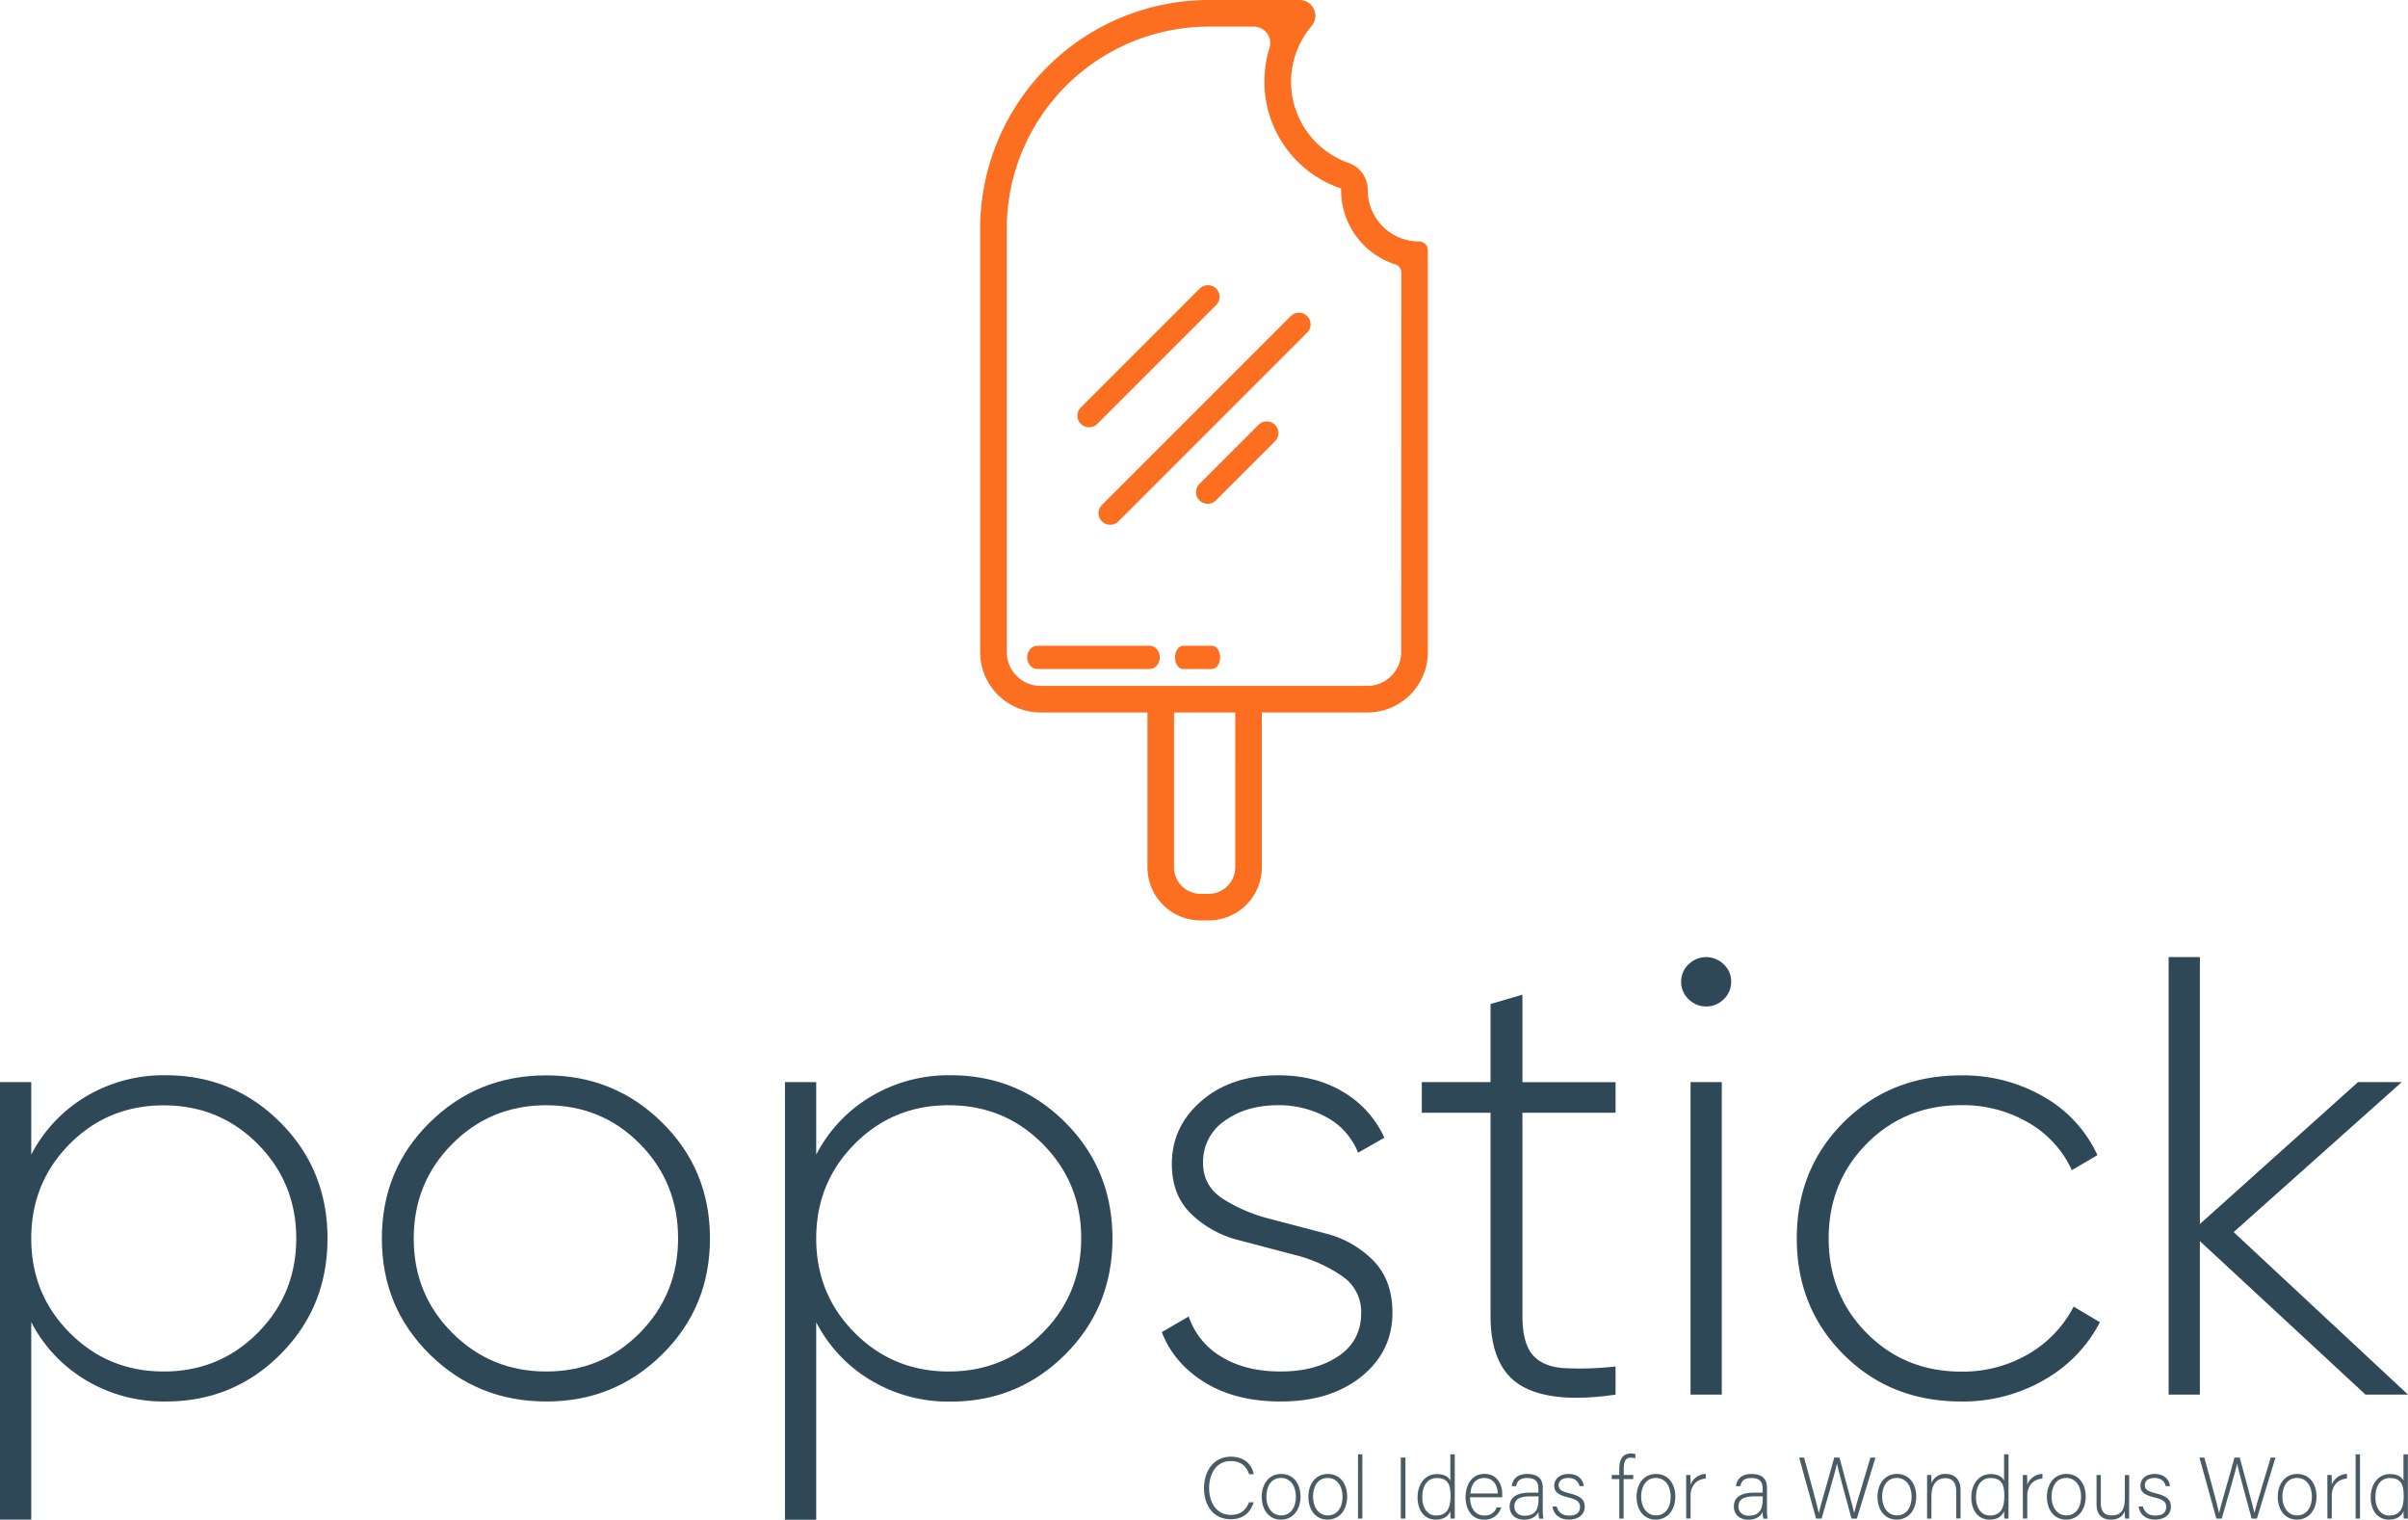 <svg xmlns="http://www.w3.org/2000/svg" viewBox="0 0 1036.38 653.99"><path d="M632.53,316.93a22.11,22.11,0,0,1-22-20.44c0-.55-.07-1.11-.07-1.68v-.11a12.17,12.17,0,0,0-8.14-11.54c-.36-.12-.71-.25-1.06-.39a37,37,0,0,1-15.15-58.32s.09-.1.13-.16A6.81,6.81,0,0,0,581.08,213H542.17a98.52,98.52,0,0,0-98.51,98.52v182.1a26,26,0,0,0,26,26h46v66.61a22.89,22.89,0,0,0,22.9,22.89H542a22.89,22.89,0,0,0,22.89-22.89V519.63h45.45a26,26,0,0,0,26-26V320.69a3.76,3.76,0,0,0-3.77-3.76ZM553.44,586.24A11.45,11.45,0,0,1,542,597.68h-3.46a11.45,11.45,0,0,1-11.45-11.44V519.63h26.36Zm71.45-92.62a14.61,14.61,0,0,1-14.56,14.57H469.67a14.57,14.57,0,0,1-14.56-14.57V311.52a87.06,87.06,0,0,1,87.06-87.07h19.3a7.08,7.08,0,0,1,6.69,9.3A48,48,0,0,0,566,248.2a48.53,48.53,0,0,0,33,45.93c0,.22,0,.45,0,.68a33.59,33.59,0,0,0,23.42,32,3.59,3.59,0,0,1,2.51,3.41Z" transform="translate(-21.81 -213)" fill="#fc6e20"/><path d="M516.64,500.92H468.25c-2.4,0-4.35-2.24-4.35-5s2-5,4.35-5h48.39c2.4,0,4.34,2.24,4.34,5S519,500.92,516.64,500.92Z" transform="translate(-21.81 -213)" fill="#fc6e20"/><path d="M543.45,500.92H531c-1.91,0-3.47-2.24-3.47-5s1.56-5,3.47-5h12.47c1.92,0,3.47,2.24,3.47,5S545.37,500.92,543.45,500.92Z" transform="translate(-21.81 -213)" fill="#fc6e20"/><path d="M499.63,438.84a5,5,0,0,1-3.54-8.55l81.24-81.24a5,5,0,0,1,7.08,7.08l-81.24,81.24A5,5,0,0,1,499.63,438.84Z" transform="translate(-21.81 -213)" fill="#fc6e20"/><path d="M570.56,402.91l-25.43,25.44a5,5,0,0,1-7.09-7.09l25.44-25.43a5,5,0,0,1,7.08,7.08Z" transform="translate(-21.81 -213)" fill="#fc6e20"/><path d="M545.23,344.29l-51.14,51.14a5,5,0,0,1-7.09-7.08l51.15-51.15a5,5,0,1,1,7.08,7.09Z" transform="translate(-21.81 -213)" fill="#fc6e20"/><path d="M93.09,675.75q29.05,0,49.36,20.31T162.76,746q0,29.59-20.31,49.9T93.09,816.16A65.2,65.2,0,0,1,58.79,807a62.5,62.5,0,0,1-23.53-25v85H21.81V678.71H35.26v31.2a62.59,62.59,0,0,1,23.53-25A65.29,65.29,0,0,1,93.09,675.75ZM51.8,786.57q16.55,16.68,40.48,16.68t40.49-16.68Q149.3,769.89,149.31,746t-16.54-40.61q-16.55-16.68-40.49-16.68T51.8,705.34Q35.26,722,35.26,746T51.8,786.57Z" transform="translate(-21.81 -213)" fill="#2f4858"/><path d="M256.9,816.16q-29.59,0-50.17-20.31T186.16,746q0-29.58,20.57-49.89t50.17-20.31q29.31,0,49.89,20.31T327.37,746q0,29.59-20.58,49.9T256.9,816.16Zm-40.48-29.59Q233,803.25,256.9,803.25t40.35-16.68q16.39-16.68,16.4-40.62t-16.4-40.61q-16.41-16.68-40.35-16.68t-40.48,16.68Q199.88,722,199.87,746T216.42,786.57Z" transform="translate(-21.81 -213)" fill="#2f4858"/><path d="M430.93,675.75q29.06,0,49.36,20.31T500.6,746q0,29.59-20.31,49.9t-49.36,20.31a65.18,65.18,0,0,1-34.3-9.15,62.5,62.5,0,0,1-23.53-25v85H359.65V678.71H373.1v31.2a62.59,62.59,0,0,1,23.53-25A65.26,65.26,0,0,1,430.93,675.75ZM389.64,786.57q16.55,16.68,40.48,16.68t40.48-16.68q16.54-16.68,16.55-40.62T470.6,705.34q-16.53-16.68-40.48-16.68t-40.48,16.68Q373.1,722,373.1,746T389.64,786.57Z" transform="translate(-21.81 -213)" fill="#2f4858"/><path d="M539.6,713.52q0,9.79,8.43,15.35a68.65,68.65,0,0,0,20.4,8.7l24.07,6.33a43.37,43.37,0,0,1,20.35,11.6q8.25,8.4,8.25,22.46,0,16.68-13.32,27.44T573,816.16q-19.37,0-32.68-8.21T521.84,786.3l11.57-6.72a32,32,0,0,0,14.12,17.34q10.35,6.33,25.42,6.33t24.88-6.59q9.82-6.58,9.82-18.68a18.49,18.49,0,0,0-8.34-15.86A62.13,62.13,0,0,0,579,753.06l-24.07-6.34a45.35,45.35,0,0,1-20.43-11.26q-8.34-8.07-8.34-21.52,0-16.14,12.77-27.16t33-11Q588,675.75,600,683a43.84,43.84,0,0,1,17.62,19.64l-11.3,6.45a29.75,29.75,0,0,0-13.44-15.2,42.48,42.48,0,0,0-21-5.24q-13.71,0-23,6.74A21.28,21.28,0,0,0,539.6,713.52Z" transform="translate(-21.81 -213)" fill="#2f4858"/><path d="M717.13,691.89H677.05v87.42q0,11.57,4.3,16.67t13.18,5.79a134.72,134.72,0,0,0,22.6-.68V813.2q-27.18,4-40.49-3.77t-13.31-30.12V691.89H633.74V678.71h29.59V645.08l13.72-4v37.66h40.08Z" transform="translate(-21.81 -213)" fill="#2f4858"/><path d="M763.66,643.07a10.73,10.73,0,0,1-15.07,0,10.19,10.19,0,0,1-3.22-7.67,9.91,9.91,0,0,1,3.22-7.4,10.73,10.73,0,0,1,15.07,0,9.92,9.92,0,0,1,3.23,7.4A10.2,10.2,0,0,1,763.66,643.07ZM749.4,813.2V678.71h13.45V813.2Z" transform="translate(-21.81 -213)" fill="#2f4858"/><path d="M865.87,816.16q-30.39,0-50.57-20.18t-20.17-50q0-29.85,20.17-50t50.57-20.17A69,69,0,0,1,901.38,685a55.37,55.37,0,0,1,23.13,25.15l-11,6.45a45.31,45.31,0,0,0-18.69-20.44,55.89,55.89,0,0,0-28.92-7.53q-24.21,0-40.62,16.54T808.85,746q0,24.21,16.4,40.75t40.62,16.55a55.8,55.8,0,0,0,28.92-7.54,50.33,50.33,0,0,0,19.5-20.44l11.3,6.73a60.64,60.64,0,0,1-24.08,24.88A69.82,69.82,0,0,1,865.87,816.16Z" transform="translate(-21.81 -213)" fill="#2f4858"/><path d="M1058.19,813.2H1039.9l-71.28-66.06V813.2H955.17V624.91h13.45V739.78l68.05-61.07h18.83l-72.35,64.55Z" transform="translate(-21.81 -213)" fill="#2f4858"/><path d="M561.38,859.53c-1.24,4.17-4.31,7.32-9.86,7.32-7.54,0-11.52-6-11.52-13.4,0-7.08,3.9-13.54,11.55-13.54,5.67,0,9,3.15,9.87,7.54h-2c-1.2-3.41-3.41-5.66-7.95-5.66-6.53,0-9.27,6-9.27,11.63s2.7,11.55,9.42,11.55c4.28,0,6.45-2.21,7.77-5.44Z" transform="translate(-21.81 -213)" fill="#495c66"/><path d="M581.54,857.13c0,5.22-2.89,9.87-8.48,9.87-5.07,0-8.22-4.17-8.22-9.83,0-5.37,3-9.83,8.41-9.83C578.23,847.34,581.54,851.24,581.54,857.13Zm-14.71,0c0,4.46,2.4,8.06,6.38,8.06s6.34-3.34,6.34-8.06c0-4.43-2.25-8.07-6.42-8.07S566.83,852.67,566.83,857.17Z" transform="translate(-21.81 -213)" fill="#495c66"/><path d="M601.62,857.13c0,5.22-2.89,9.87-8.48,9.87-5.07,0-8.22-4.17-8.22-9.83,0-5.37,3-9.83,8.41-9.83C598.31,847.34,601.62,851.24,601.62,857.13Zm-14.71,0c0,4.46,2.4,8.06,6.38,8.06s6.34-3.34,6.34-8.06c0-4.43-2.25-8.07-6.42-8.07S586.91,852.67,586.91,857.17Z" transform="translate(-21.81 -213)" fill="#495c66"/><path d="M606.28,866.55V838.9h1.88v27.65Z" transform="translate(-21.81 -213)" fill="#495c66"/><path d="M626.7,840.29v26.26h-2V840.29Z" transform="translate(-21.81 -213)" fill="#495c66"/><path d="M647.93,838.9v22.24c0,1.8,0,3.53,0,5.41h-1.8c-.08-.45-.11-2.22-.11-3.16-.94,2.29-3,3.61-6.31,3.61-4.87,0-7.8-4-7.8-9.61s3.19-10,8.29-10c3.75,0,5.25,1.61,5.82,2.81V838.9Zm-14,18.42c0,5.14,2.66,7.91,5.89,7.91,4.95,0,6.3-3.41,6.3-8.51,0-4.84-1.16-7.62-6-7.62C636.45,849.1,633.94,852.07,633.94,857.32Z" transform="translate(-21.81 -213)" fill="#495c66"/><path d="M654.51,857.39c0,4.84,2.47,7.84,6.07,7.84a5.28,5.28,0,0,0,5.4-3.52h1.92a7.2,7.2,0,0,1-7.39,5.29c-5.7,0-7.92-4.92-7.92-9.68,0-5.36,2.67-10,8.14-10,5.78,0,7.62,5,7.62,8.52,0,.52,0,1,0,1.53Zm11.89-1.65c0-3.71-2.06-6.64-5.74-6.64-3.87,0-5.63,2.7-6,6.64Z" transform="translate(-21.81 -213)" fill="#495c66"/><path d="M685.8,863a22,22,0,0,0,.26,3.57h-1.79a12,12,0,0,1-.34-2.89c-.64,1.39-2.29,3.34-6.16,3.34-4.34,0-6.22-2.82-6.22-5.63,0-4.13,3.19-6,8.81-6h3.57v-1.92c0-1.87-.57-4.38-4.84-4.38-3.79,0-4.35,2-4.77,3.52h-1.87c.22-2.06,1.5-5.25,6.67-5.25,4.28,0,6.68,1.8,6.68,5.93ZM684,857h-3.68c-4.16,0-6.75,1.09-6.75,4.32,0,2.36,1.68,4,4.31,4,5.36,0,6.12-3.56,6.12-7.62Z" transform="translate(-21.81 -213)" fill="#495c66"/><path d="M691.82,861.37c.63,2.44,2.36,3.9,5.32,3.9,3.34,0,4.69-1.54,4.69-3.64s-.9-3.19-5.1-4.2c-4.84-1.16-6-2.63-6-5.1s1.95-5,6.19-5,6.26,2.59,6.56,5.25h-1.87c-.34-1.57-1.58-3.52-4.77-3.52s-4.2,1.61-4.2,3.11c0,1.72.9,2.59,4.62,3.49,5.29,1.27,6.6,3,6.6,5.81,0,3.42-2.78,5.52-6.71,5.52-4.28,0-6.68-2.25-7.21-5.63Z" transform="translate(-21.81 -213)" fill="#495c66"/><path d="M718.73,866.55v-17H715.5v-1.76h3.23v-2.66c0-3.15.89-6.61,5.1-6.61a7,7,0,0,1,1.83.27v1.8a9.27,9.27,0,0,0-2-.23c-2.21,0-3,1.58-3,4.84v2.59h4.09v1.76H720.6v17Z" transform="translate(-21.81 -213)" fill="#495c66"/><path d="M742.85,857.13c0,5.22-2.89,9.87-8.48,9.87-5.06,0-8.21-4.17-8.21-9.83,0-5.37,3-9.83,8.4-9.83C739.55,847.34,742.85,851.24,742.85,857.13Zm-14.71,0c0,4.46,2.41,8.06,6.38,8.06s6.34-3.34,6.34-8.06c0-4.43-2.25-8.07-6.41-8.07S728.14,852.67,728.14,857.17Z" transform="translate(-21.81 -213)" fill="#495c66"/><path d="M747.51,852.89c0-3.15,0-4.5,0-5.1h1.83c0,.6.08,1.8.08,4.2a7.11,7.11,0,0,1,6.53-4.65v2c-3.91.26-6.53,3-6.53,7.42v9.76h-1.88Z" transform="translate(-21.81 -213)" fill="#495c66"/><path d="M782.3,863a22,22,0,0,0,.26,3.57h-1.8a12.61,12.61,0,0,1-.34-2.89c-.63,1.39-2.29,3.34-6.15,3.34-4.35,0-6.23-2.82-6.23-5.63,0-4.13,3.19-6,8.82-6h3.56v-1.92c0-1.87-.56-4.38-4.84-4.38-3.78,0-4.35,2-4.76,3.52h-1.88c.23-2.06,1.51-5.25,6.68-5.25,4.28,0,6.68,1.8,6.68,5.93Zm-1.84-6h-3.68c-4.16,0-6.75,1.09-6.75,4.32,0,2.36,1.69,4,4.32,4,5.36,0,6.11-3.56,6.11-7.62Z" transform="translate(-21.81 -213)" fill="#495c66"/><path d="M803.43,866.55l-7.28-26.26h2.11c1.76,6.3,5.73,20.82,6.34,23.89h0c.49-2.44,4.8-16.95,6.64-23.89h2.25c1.73,6.41,5.93,21.83,6.34,23.86h0c.83-3.72,5.21-17.6,7-23.86H829l-8,26.26h-2.32c-1.73-6.19-5.82-21.38-6.27-23.64h0c-.67,3.42-4.72,17.11-6.6,23.64Z" transform="translate(-21.81 -213)" fill="#495c66"/><path d="M846.55,857.13c0,5.22-2.89,9.87-8.48,9.87-5.06,0-8.21-4.17-8.21-9.83,0-5.37,3-9.83,8.4-9.83C843.25,847.34,846.55,851.24,846.55,857.13Zm-14.7,0c0,4.46,2.4,8.06,6.38,8.06s6.33-3.34,6.33-8.06c0-4.43-2.25-8.07-6.41-8.07S831.85,852.67,831.85,857.17Z" transform="translate(-21.81 -213)" fill="#495c66"/><path d="M851.21,852.52c0-1.66,0-3.23,0-4.73H853c.08.6.11,3,.08,3.56a6.12,6.12,0,0,1,6.23-4c3.33,0,6.3,1.88,6.3,7v12.16h-1.88V854.69c0-3.34-1.38-5.51-4.65-5.51-4.46,0-6,3.71-6,7.8v9.57h-1.88Z" transform="translate(-21.81 -213)" fill="#495c66"/><path d="M886.26,838.9v22.24c0,1.8,0,3.53,0,5.41h-1.8c-.08-.45-.11-2.22-.11-3.16-.94,2.29-3,3.61-6.31,3.61-4.87,0-7.8-4-7.8-9.61s3.19-10,8.29-10c3.75,0,5.25,1.61,5.82,2.81V838.9Zm-14,18.42c0,5.14,2.66,7.91,5.89,7.91,5,0,6.3-3.41,6.3-8.51,0-4.84-1.16-7.62-6-7.62C874.78,849.1,872.27,852.07,872.27,857.32Z" transform="translate(-21.81 -213)" fill="#495c66"/><path d="M892.42,852.89c0-3.15,0-4.5,0-5.1h1.83c0,.6.08,1.8.08,4.2a7.11,7.11,0,0,1,6.53-4.65v2c-3.91.26-6.53,3-6.53,7.42v9.76h-1.88Z" transform="translate(-21.81 -213)" fill="#495c66"/><path d="M919.48,857.13c0,5.22-2.89,9.87-8.48,9.87-5.07,0-8.22-4.17-8.22-9.83,0-5.37,3-9.83,8.41-9.83C916.17,847.34,919.48,851.24,919.48,857.13Zm-14.71,0c0,4.46,2.4,8.06,6.38,8.06s6.34-3.34,6.34-8.06c0-4.43-2.25-8.07-6.42-8.07S904.77,852.67,904.77,857.17Z" transform="translate(-21.81 -213)" fill="#495c66"/><path d="M938.17,861.07c0,1.84,0,4.76,0,5.48H936.4a32,32,0,0,1-.11-3.27c-.79,2.22-2.7,3.72-6,3.72-2.7,0-6.15-1.06-6.15-6.79V847.79h1.84v12c0,2.74.86,5.4,4.57,5.4,4.2,0,5.78-2.36,5.78-7.73v-9.64h1.88Z" transform="translate(-21.81 -213)" fill="#495c66"/><path d="M944.1,861.37c.64,2.44,2.37,3.9,5.33,3.9,3.34,0,4.69-1.54,4.69-3.64s-.9-3.19-5.1-4.2c-4.84-1.16-6-2.63-6-5.1s1.95-5,6.19-5,6.26,2.59,6.56,5.25h-1.87c-.34-1.57-1.58-3.52-4.77-3.52s-4.2,1.61-4.2,3.11c0,1.72.9,2.59,4.62,3.49,5.28,1.27,6.6,3,6.6,5.81,0,3.42-2.78,5.52-6.72,5.52-4.27,0-6.67-2.25-7.2-5.63Z" transform="translate(-21.81 -213)" fill="#495c66"/><path d="M975.7,866.55l-7.27-26.26h2.1c1.76,6.3,5.74,20.82,6.34,23.89h0c.49-2.44,4.81-16.95,6.64-23.89h2.26c1.72,6.41,5.92,21.83,6.33,23.86h0c.83-3.72,5.21-17.6,7-23.86h2.06l-8,26.26H990.9c-1.73-6.19-5.82-21.38-6.27-23.64h0c-.68,3.42-4.73,17.11-6.61,23.64Z" transform="translate(-21.81 -213)" fill="#495c66"/><path d="M1018.82,857.13c0,5.22-2.89,9.87-8.48,9.87-5.06,0-8.21-4.17-8.21-9.83,0-5.37,3-9.83,8.4-9.83C1015.52,847.34,1018.82,851.24,1018.82,857.13Zm-14.7,0c0,4.46,2.4,8.06,6.37,8.06s6.34-3.34,6.34-8.06c0-4.43-2.25-8.07-6.41-8.07S1004.12,852.67,1004.12,857.17Z" transform="translate(-21.81 -213)" fill="#495c66"/><path d="M1023.48,852.89c0-3.15,0-4.5,0-5.1h1.84c0,.6.07,1.8.07,4.2a7.11,7.11,0,0,1,6.53-4.65v2c-3.9.26-6.53,3-6.53,7.42v9.76h-1.88Z" transform="translate(-21.81 -213)" fill="#495c66"/><path d="M1035.64,866.55V838.9h1.88v27.65Z" transform="translate(-21.81 -213)" fill="#495c66"/><path d="M1058.15,838.9v22.24c0,1.8,0,3.53,0,5.41h-1.8c-.07-.45-.11-2.22-.11-3.16-.94,2.29-3,3.61-6.31,3.61-4.87,0-7.8-4-7.8-9.61s3.19-10,8.29-10c3.75,0,5.25,1.61,5.82,2.81V838.9Zm-14,18.42c0,5.14,2.67,7.91,5.89,7.91,5,0,6.3-3.41,6.3-8.51,0-4.84-1.16-7.62-6-7.62C1046.68,849.1,1044.16,852.07,1044.16,857.32Z" transform="translate(-21.81 -213)" fill="#495c66"/></svg>